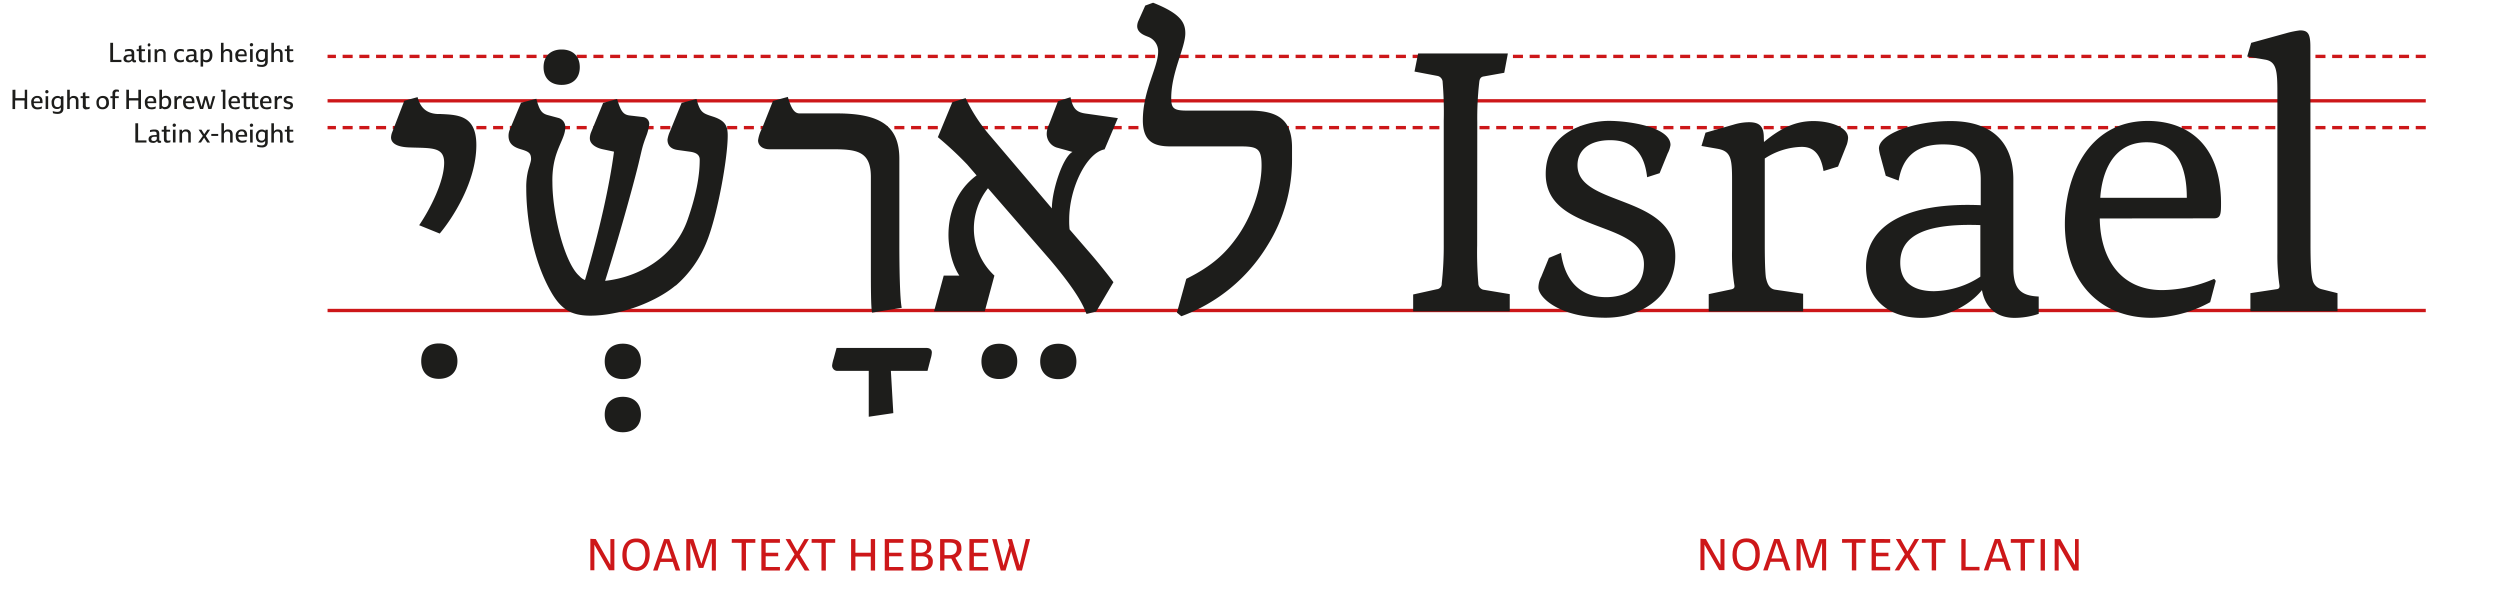 <svg id="Layer_1" data-name="Layer 1" xmlns="http://www.w3.org/2000/svg" viewBox="0 0 800 195"><defs><style>.cls-1,.cls-2,.cls-5{fill:none;}.cls-1,.cls-2{stroke:#cd1719;stroke-width:1.07px;}.cls-1{stroke-dasharray:3.21 2.14;}.cls-3{fill:#1d1d1b;}.cls-4{fill:#cd1719;}</style></defs><title>dArtboard 1</title><line class="cls-1" x1="776.25" y1="40.84" x2="104.82" y2="40.84"/><line class="cls-2" x1="776.25" y1="99.36" x2="104.82" y2="99.36"/><line class="cls-2" x1="776.25" y1="32.26" x2="104.82" y2="32.26"/><line class="cls-1" x1="776.25" y1="18.05" x2="104.82" y2="18.05"/><path class="cls-3" d="M739.32,15c0-4.25-.78-5.28-3.35-5.28a30.13,30.13,0,0,0-4.38.9l-11.21,3.09-1.28,4.38,5.79,1c3.61.65,3.87,3.61,3.87,10.44V81.11a64.82,64.82,0,0,0,.64,10c.13.77,0,1.29-.77,1.41l-8.5,1.29v5.8H748v-5.8l-5.16-1.29A3.89,3.89,0,0,1,740,89.48c-.51-2.06-.64-6.44-.64-11.33Zm-39.54,48.3H672.09c.26-4.38,2.06-17.77,14.81-17.77,10.05,0,12.88,8.37,12.88,17.77m8.63,6.57c2.19,0,2.32-1.29,2.32-4.77,0-20.35-12.24-26.4-23.44-26.4-19.58,0-26.53,18.55-26.53,33,0,18.42,11.2,30,27.69,30a40.07,40.07,0,0,0,18.8-5l1.8-6.83-.51-.64a43.21,43.21,0,0,1-16.62,3.6c-13.52,0-19.83-10.3-20-22.92Zm-74.7,18.67a27.86,27.86,0,0,1-14.81,4.64c-7.08,0-10.82-3.22-10.82-9.15,0-8.75,8.24-12.62,25.63-12Zm18.68,11.85V94.89c-6.06-.25-8.12-2.7-8.12-9.27V57.41c0-12.1-7.08-18.67-20.09-18.67-11.85,0-22.92,4.25-22.92,8.76a12.61,12.61,0,0,0,.51,2.57l1.68,6.19,4.12,1.54c1.28-7.86,5.92-11.59,14.16-11.59,8.63,0,12.11,3.35,12.11,11.33v8.12c-23.31-1-36.71,6.18-36.71,19.7,0,10,6.83,16.36,17.65,16.36,7.34,0,15.07-3.48,19.45-8.89,1,5.67,4.76,8.89,10.43,8.89a24.4,24.4,0,0,0,7.73-1.29M564.42,44c0-3.73-1.54-4.89-4.76-4.89a17.37,17.37,0,0,0-4.9.77l-9,2.58-1.29,4.25,5.15.9c4.25.77,4.64,3.09,4.64,9.91V79.82a62.78,62.78,0,0,0,.77,11.6c0,.25.13.9-.9,1.15l-7.34,1.55v5.54H577V94l-8.88-1.29c-1.93-.25-2.58-1.93-3-3.73-.13-.65-.39-3.35-.39-10.69V50.72A22.36,22.36,0,0,1,576.53,47c3,0,5.92,1.29,7,7.73l4.64-1.42L591,46.21a8.39,8.39,0,0,0,.39-2.06c0-3.48-5.79-5.41-11.08-5.41-5.53,0-10.3,2.06-15.84,6.7ZM495.65,82.53l-2.45,6a7.63,7.63,0,0,0-.9,3.48c0,3.22,6.83,9.66,21.51,9.66,12.62,0,22.28-7.86,22.28-19.71,0-20.09-31.29-15.58-31.29-29.1,0-4.77,3.73-8,10.43-8,6,0,10.82,2.71,11.85,11.85l4-1.29,2.57-6.31a8.58,8.58,0,0,0,.91-2.7c0-5.67-13-7.73-19.71-7.73-6.31,0-20.22,3-20.22,17,0,19.32,31.43,14.55,31.43,28.85,0,8-6.32,10.56-12.11,10.56-7.21,0-13-4-14.43-14.17Zm-22.92-43.4a100.71,100.71,0,0,1,.64-12.88c.13-1.16.52-1.68,1.55-1.81l6.44-1.15,1.16-6.19H453.8l-1.16,5.8,7.47,1.42a2.08,2.08,0,0,1,1.54,2.06A116.45,116.45,0,0,1,462,38.61V78a110,110,0,0,1-.65,12.75,1.7,1.7,0,0,1-1.54,1.8l-7.6,1.68v5.41h30.91V94.12l-8.5-1.42a2.09,2.09,0,0,1-1.55-2.06,119.5,119.5,0,0,1-.38-12.23ZM366.48,1.78l-2.19,4.89a4.44,4.44,0,0,0-.39,1.68c0,2.31,2.71,3.09,3.61,3.47a4.93,4.93,0,0,1,3.09,4.77c0,4.89-4.89,12.36-4.89,21.89,0,7,3.73,8.37,8.88,8.37H397c5.54,0,6.7.78,6.7,6.19,0,7.47-3.35,16.48-7.73,22.66-3.73,5.28-8,9.4-16.36,13.53l-3,10.81,1.42,1.16a53.8,53.8,0,0,0,27.56-22.66,51.64,51.64,0,0,0,7.86-28.08V47.24c0-8.76-4.25-11.85-13.66-11.85h-20c-4.25,0-5-.77-5-4,0-8.24,4.51-16.1,4.51-20.74,0-3.47-1.55-6.31-10.31-9.78ZM314.06,115.63c0,3.6,2.19,5.66,5.67,5.66s5.79-2.06,5.79-5.66S323.2,110,319.73,110s-5.67,2.06-5.67,5.67m18.8,0c0,3.6,2.32,5.66,5.8,5.66s5.79-2.06,5.79-5.66-2.31-5.67-5.79-5.67-5.8,2.06-5.8,5.67m3.35-32.33c9,10.69,10.56,14.81,11.47,17.13l3.09-.77,5.53-9.4c-1.41-1.94-5.28-6.83-8.24-10.18l-5.79-6.7a24.57,24.57,0,0,1-.13-3.09c0-10.3,5.66-21.5,11.33-22.53l4.25-10-10-1.42c-3.1-.38-4.38-1.41-5.16-5.28l-4,1.29-2.83,7.34a7.13,7.13,0,0,0-.77,2.84,4.59,4.59,0,0,0,3.6,4.76l4.64,1.29C340.08,50.2,336.6,61,336.6,66.69L317,43.63a52.65,52.65,0,0,1-8-12.23l-4.25,1.29-4.64,11.2a111,111,0,0,1,9.4,8.76l3,3.48c-6.31,4.63-9,11.85-9,19.06,0,4.25,1.16,9.53,3.48,13h-5l-3.1,11.46h16.23l3.09-11.46a20.56,20.56,0,0,1-6.57-14.82,20.77,20.77,0,0,1,4.51-13.13Zm-68.51,28-.91,3.35a12.76,12.76,0,0,0-.51,2.19,1.68,1.68,0,0,0,1.8,1.8H278v14.68l7.86-1.16-.78-13.52H296.8l1-3.86a7.86,7.86,0,0,0,.39-2.06c0-.65-.39-1.42-1.8-1.42ZM288.56,98.5c-.64-2.83-.77-14-.77-20.22V50.85c0-10.56-6.05-14.56-20.09-14.56H255.85c-1.68,0-2.71-1.67-3.74-5.28l-4.76,1.29-3.48,8.76a11.09,11.09,0,0,0-1.29,3.86c0,1.42,1.16,2.84,3.61,2.84h20c7.86,0,12.49.51,12.49,8.88V85.49c0,5.8,0,13.14.39,14.55Zm-114.62-77c0,3.61,2.32,5.67,5.79,5.67s5.8-2.06,5.8-5.67-2.32-5.66-5.8-5.66-5.79,2.06-5.79,5.66m19.57,111.15c0,3.6,2.32,5.67,5.8,5.67s5.79-2.07,5.79-5.67-2.31-5.67-5.79-5.67-5.8,2.06-5.8,5.67m0-17c0,3.6,2.32,5.66,5.8,5.66s5.79-2.06,5.79-5.66-2.31-5.67-5.79-5.67-5.8,2.06-5.8,5.67m22.67-24.21a36.19,36.19,0,0,0,10-14.17c3.35-8.24,6.69-26.53,6.69-33.87,0-3.09-.77-4.77-4.63-6.06L227,36.94c-2.19-.78-3.09-1.29-4.12-5.28l-4.77,1.28-3.73,9.15a9.52,9.52,0,0,0-.78,2.57c0,2.19,1.42,3.1,3.35,3.35l3.74.52c2.06.26,3.22,1,3.22,2.57,0,5.54-1.29,11.85-3.87,19.19-4.25,12.11-15.71,18.42-26.4,19.58C198,76,202.4,60.25,204.33,52.39,205.62,47,205.49,47,207,43a16.07,16.07,0,0,0,.77-3.35,2.23,2.23,0,0,0-1.93-2.19l-4.38-.51c-2.06-.26-2.83-1.42-4-5.28L193,32.94l-3.87,9.41a5.26,5.26,0,0,0-.38,1.93c0,1.93,2.19,3.09,4.12,3.48l3.61.77c-1.42,10.82-4.64,25.24-9.28,41.08a4.57,4.57,0,0,1-1.8-1.29c-4.64-4-8.63-19.57-8.63-30a28.36,28.36,0,0,1,.39-5.54c1-5.8,3.73-8.76,3.73-12a3,3,0,0,0-2.06-3l-3.35-.9c-2.06-.52-2.83-1.42-3.86-5.28l-4.89,1.28-3.61,8.63a5.17,5.17,0,0,0-.39,1.94c0,2.18,1.16,3.47,3.74,4.25s3.47,1.15,3.47,3.22c0,.9-.9,3.09-1.15,4.63a22,22,0,0,0-.39,4.64c0,7.6,1.42,22.15,8.24,33.74,3,5,6.18,7.08,12.24,7.08,10.17,0,21.51-4.76,27.3-9.65m-81.39,24.21c0,3.6,2.19,5.66,5.66,5.66s5.93-2.06,5.93-5.66-2.32-5.67-5.93-5.67-5.66,2.06-5.66,5.67m5.92-40.83c4-4.76,11.72-16.48,11.72-28.33,0-9.4-5.67-9.66-11.33-9.92h-.9c-3.61-.13-5.67-1.93-6.57-5.41l-4.25,1.16-3.87,10.05a5.14,5.14,0,0,0-.38,1.67c0,1.67,1.54,3.09,5.92,3.22,7,.26,11.08-.26,11.08,4.89,0,5.93-4.38,14.69-8,20Z"/><path class="cls-3" d="M93,45.7a2.93,2.93,0,0,0,.87-.15l.08-.64h0a2.6,2.6,0,0,1-.7.13c-.4,0-.58-.12-.58-.66V42.13h1.16l0-.61H92.65V40.24l-.81.2v1.08h-.71v.61h.71v2.41c0,.73.31,1.16,1.17,1.16m-6.18-6.26v6.18h.82V43.09a1,1,0,0,1,1.08-1c.62,0,.89.31.89,1v2.52h.82V43c0-.95-.42-1.57-1.49-1.57a1.41,1.41,0,0,0-1.29.62h0V39.44ZM83.74,45c-.73,0-1.11-.48-1.11-1.4,0-1.12.54-1.49,1.16-1.49a1.3,1.3,0,0,1,1,.42v1.53a1,1,0,0,1-1,.94m0,2.19c1,0,1.89-.4,1.89-1.74V41.52h-.71l-.05.35a1.64,1.64,0,0,0-1.16-.43,1.9,1.9,0,0,0-1.87,2.12c0,1.51.72,2.07,1.76,2.07a1.39,1.39,0,0,0,1.2-.56h0v.39c0,.71-.34,1.07-1.19,1.07a4.71,4.71,0,0,1-1.41-.27h0l.07.68a4.45,4.45,0,0,0,1.47.23m-3.34-6.57a.53.53,0,1,0-.5-.52.46.46,0,0,0,.5.52m-.4,5h.81v-4.1H80Zm-1.79-2.43h-2c0-.9.59-1.15,1.07-1.15.73,0,.93.47.93,1.15m-.79,2.51a3.56,3.56,0,0,0,1.36-.26l.08-.69h0a3.3,3.3,0,0,1-1.29.29,1.17,1.17,0,0,1-1.32-1.29h2.78c0-.12,0-.3,0-.41,0-1.21-.5-1.9-1.7-1.9a1.87,1.87,0,0,0-1.94,2.12c0,1.37.64,2.14,2.06,2.14m-6.65-6.26v6.18h.81V43.09a1,1,0,0,1,1.09-1c.61,0,.89.31.89,1v2.52h.81V43c0-.95-.42-1.57-1.49-1.57a1.41,1.41,0,0,0-1.29.62h0V39.44ZM67.61,43.5h2.21v-.65H67.61Zm-2.7,0-1.5,2.11h.9l1-1.55,1,1.55h.91l-1.36-2.11,1.37-2h-.87l-1,1.44-.9-1.44h-.9Zm-7.47-2v4.1h.82V43.08a1,1,0,0,1,1.08-1c.62,0,.9.31.9,1v2.52h.81V43a1.37,1.37,0,0,0-1.49-1.57,1.4,1.4,0,0,0-1.32.65h0l0-.56Zm-1.7-.91a.53.53,0,1,0-.5-.52.47.47,0,0,0,.5.52m-.4,5h.82v-4.1h-.82Zm-1.72.08a2.93,2.93,0,0,0,.87-.15l.08-.64h0a2.47,2.47,0,0,1-.69.13c-.41,0-.58-.12-.58-.66V42.13h1.16l-.05-.61H53.26V40.24l-.81.2v1.08h-.71v.61h.71v2.41c0,.73.31,1.16,1.17,1.16m-4.48-.6c-.46,0-.72-.16-.72-.62s.31-.7,1-.72l.76,0v.54c0,.45-.38.83-1,.83m-.25.6a1.6,1.6,0,0,0,1.37-.61.63.63,0,0,0,.68.6,1.57,1.57,0,0,0,.57-.09l0-.58a2,2,0,0,1-.31,0c-.21,0-.27-.11-.27-.44V42.82c0-1.14-.67-1.38-1.55-1.38a5.43,5.43,0,0,0-1.39.19l-.06.66h0a5.08,5.08,0,0,1,1.25-.2c.49,0,.9.06.9.73v.37l-.86.05c-1,.06-1.72.36-1.72,1.29,0,.72.43,1.17,1.31,1.17m-5.54-6.26v6.18h3.56v-.7H44.2V39.44Z"/><path class="cls-3" d="M92.13,35c1.13,0,1.62-.54,1.62-1.29s-.46-1-1.22-1.16c-.53-.14-.91-.26-.91-.64s.27-.53.83-.53a3.62,3.62,0,0,1,1.16.23h0l-.07-.68a3.52,3.52,0,0,0-1.16-.2c-1,0-1.6.48-1.6,1.25s.53,1,1.29,1.19c.47.12.88.25.88.61s-.28.58-.87.58A3.43,3.43,0,0,1,90.76,34h0l.07.69a3.27,3.27,0,0,0,1.33.28m-4.26-4.18v4.09h.82V32.47a1,1,0,0,1,1.07-1,2.22,2.22,0,0,1,.49.07h0l-.07-.8a1.33,1.33,0,0,0-.43-.07,1.25,1.25,0,0,0-1.14.78h0l0-.69Zm-1.78,1.67h-2c0-.9.59-1.15,1.07-1.15.73,0,.93.47.93,1.15M85.3,35a3.48,3.48,0,0,0,1.35-.27l.08-.68h0a3.35,3.35,0,0,1-1.3.29A1.16,1.16,0,0,1,84.09,33h2.78c0-.12,0-.29,0-.4,0-1.21-.5-1.91-1.7-1.91a1.87,1.87,0,0,0-1.94,2.12c0,1.38.63,2.15,2.06,2.15m-6.15,0a2.86,2.86,0,0,0,.86-.15l.07-.65h0a2.18,2.18,0,0,1-.69.14c-.41,0-.57-.12-.57-.66V31.4h1.87v2.4c0,.74.3,1.17,1.17,1.17a2.81,2.81,0,0,0,.86-.15l.08-.65h0a2.18,2.18,0,0,1-.7.14c-.4,0-.56-.12-.56-.66V31.4h1.15l-.06-.61H81.48V29.51l-.82.2v1.08H78.79V29.51l-.82.2v1.08h-.71v.61H78v2.4c0,.74.3,1.17,1.18,1.17M76,32.46H74c0-.9.59-1.15,1.07-1.15.74,0,.93.47.93,1.15M75.24,35a3.53,3.53,0,0,0,1.36-.27l.08-.68h0a3.3,3.3,0,0,1-1.29.29A1.17,1.17,0,0,1,74,33h2.78c0-.12,0-.29,0-.4,0-1.21-.5-1.91-1.7-1.91a1.87,1.87,0,0,0-1.94,2.12c0,1.38.64,2.15,2.06,2.15m-3.9-5.62v5.53h.82V28.71H70.8v.64Zm-8.67,1.44L64,34.88h1l.82-3.1h0l.84,3.1h1l1.21-4.09H68.1l-.91,3.39h0l-.93-3.39h-.83l-.93,3.39h0l-.93-3.39Zm-1.22,1.67h-2c0-.9.59-1.15,1.08-1.15.73,0,.92.47.92,1.15M60.66,35A3.53,3.53,0,0,0,62,34.7L62.1,34h0a3.3,3.3,0,0,1-1.29.29A1.17,1.17,0,0,1,59.45,33h2.78c0-.12,0-.29,0-.4,0-1.21-.49-1.91-1.7-1.91a1.87,1.87,0,0,0-1.94,2.12c0,1.38.64,2.15,2.06,2.15m-4.84-4.18v4.09h.82V32.47a1,1,0,0,1,1.07-1,2.22,2.22,0,0,1,.49.07h0l-.07-.8a1.38,1.38,0,0,0-.43-.07,1.27,1.27,0,0,0-1.15.78h0l0-.69Zm-3,3.5a1.29,1.29,0,0,1-1-.43V32.31a1,1,0,0,1,1.06-1c.79,0,1.08.6,1.08,1.38,0,.94-.36,1.56-1.19,1.56m.15.68c1.16,0,1.88-.82,1.88-2.27s-.78-2-1.67-2a1.43,1.43,0,0,0-1.28.58l0,0V28.71H51v6.17h.71l0-.39a1.62,1.62,0,0,0,1.17.48m-3.7-2.51h-2c0-.9.59-1.15,1.07-1.15.73,0,.93.47.93,1.15M48.43,35a3.48,3.48,0,0,0,1.35-.27l.08-.68h0a3.35,3.35,0,0,1-1.3.29A1.16,1.16,0,0,1,47.22,33H50c0-.12,0-.29,0-.4,0-1.21-.5-1.91-1.7-1.91a1.87,1.87,0,0,0-1.94,2.12c0,1.38.63,2.15,2.06,2.15m-8-6.26v6.17h.85V32.14h3v2.74h.85V28.71h-.85V31.4h-3V28.71ZM36,31.4v3.48h.81V31.4H38l0-.61H36.85V30c0-.49.16-.7.6-.7a2.32,2.32,0,0,1,.63.11h0l-.06-.64a2.35,2.35,0,0,0-.77-.12A1.13,1.13,0,0,0,36,29.93v.86h-.67v.61Zm-3.23,2.92c-.72,0-1.15-.44-1.15-1.48s.46-1.48,1.18-1.48S34,31.9,34,32.83s-.42,1.49-1.15,1.49m0,.65a1.94,1.94,0,0,0,2-2.2c0-1.16-.52-2.07-1.91-2.07a2,2,0,0,0-2.08,2.17c0,1.16.51,2.1,2,2.1m-5.09,0a2.93,2.93,0,0,0,.87-.15l.08-.65h0a2.18,2.18,0,0,1-.69.14c-.4,0-.58-.12-.58-.66V31.4h1.16l-.05-.61H27.32V29.51l-.81.2v1.08H25.8v.61h.71v2.4A1,1,0,0,0,27.68,35M21.5,28.71v6.17h.82V32.36a1,1,0,0,1,1.08-1c.62,0,.89.31.89,1v2.51h.82V32.27c0-.94-.42-1.57-1.49-1.57a1.39,1.39,0,0,0-1.29.63h0V28.71Zm-3.09,5.55c-.73,0-1.11-.48-1.11-1.4,0-1.12.54-1.5,1.16-1.5a1.29,1.29,0,0,1,1,.42v1.53a.94.94,0,0,1-1,.95m-.05,2.19c1,0,1.89-.41,1.89-1.75V30.79h-.71l-.05.35a1.6,1.6,0,0,0-1.16-.44,1.91,1.91,0,0,0-1.87,2.12c0,1.52.72,2.07,1.76,2.07a1.41,1.41,0,0,0,1.2-.55h0v.4c0,.7-.33,1.06-1.18,1.06a4.71,4.71,0,0,1-1.41-.26h0l.07.68a4.72,4.72,0,0,0,1.47.23M15,29.88a.53.53,0,0,0,0-1.06.48.48,0,0,0-.51.53.47.47,0,0,0,.51.53m-.4,5h.81V30.79h-.81Zm-1.79-2.42h-2c0-.9.59-1.15,1.07-1.15.73,0,.93.47.93,1.15M12,35a3.58,3.58,0,0,0,1.36-.27l.07-.68h0a3.31,3.31,0,0,1-1.3.29A1.17,1.17,0,0,1,10.83,33h2.78c0-.12,0-.29,0-.4,0-1.21-.5-1.91-1.7-1.91A1.87,1.87,0,0,0,10,32.82C10,34.2,10.62,35,12,35m-8-6.26v6.17h.84V32.14h3v2.74h.85V28.71H7.93V31.4h-3V28.71Z"/><path class="cls-3" d="M93,19.94a2.58,2.58,0,0,0,.86-.15l.08-.64h0a2.6,2.6,0,0,1-.7.13c-.4,0-.58-.12-.58-.66V16.37h1.16l0-.61H92.65V14.48l-.81.2v1.08h-.71v.61h.71v2.41c0,.74.31,1.16,1.18,1.16m-6.19-6.25v6.17h.82V17.33a1,1,0,0,1,1.08-1c.62,0,.9.3.9,1v2.52h.81V17.25c0-.95-.42-1.57-1.49-1.57a1.41,1.41,0,0,0-1.29.62h0V13.69Zm-3.09,5.54c-.73,0-1.11-.48-1.11-1.4,0-1.11.54-1.49,1.16-1.49a1.3,1.3,0,0,1,1,.42v1.53a1,1,0,0,1-1,.94m0,2.19c1,0,1.89-.4,1.89-1.74V15.76h-.71l-.05.36a1.6,1.6,0,0,0-1.16-.44,1.9,1.9,0,0,0-1.87,2.12c0,1.51.72,2.07,1.76,2.07a1.37,1.37,0,0,0,1.2-.56h0v.39c0,.71-.34,1.07-1.19,1.07a4.71,4.71,0,0,1-1.41-.27h0l.07.68a4.45,4.45,0,0,0,1.47.23m-3.34-6.57a.53.53,0,1,0-.5-.52.46.46,0,0,0,.5.52m-.4,5h.81v-4.1H80Zm-1.79-2.43h-2a1,1,0,0,1,1.08-1.14c.73,0,.92.46.92,1.14m-.79,2.51a3.56,3.56,0,0,0,1.36-.26l.08-.69h0a3.13,3.13,0,0,1-1.29.29A1.16,1.16,0,0,1,76.16,18h2.78c0-.12,0-.29,0-.41,0-1.21-.5-1.9-1.7-1.9a1.87,1.87,0,0,0-1.94,2.12c0,1.37.64,2.14,2.06,2.14m-6.65-6.25v6.17h.81V17.33a1,1,0,0,1,1.09-1c.61,0,.89.3.89,1v2.52h.81V17.25c0-.95-.42-1.57-1.49-1.57a1.41,1.41,0,0,0-1.29.62h0V13.69ZM66,19.29a1.39,1.39,0,0,1-.95-.36V17.31a1,1,0,0,1,1-1c.81,0,1.08.58,1.08,1.38s-.35,1.57-1.18,1.57m-1.76-3.53v5.58H65V19.61a1.84,1.84,0,0,0,1.1.33c1.15,0,1.87-.84,1.87-2.28s-.77-2-1.65-2A1.46,1.46,0,0,0,65,16.3h0l0-.54Zm-3.17,3.58c-.46,0-.72-.16-.72-.62s.31-.69,1-.72l.76,0v.54c0,.46-.39.83-1,.83m-.25.6a1.6,1.6,0,0,0,1.37-.61.63.63,0,0,0,.67.61,1.59,1.59,0,0,0,.58-.1l0-.58a1.67,1.67,0,0,1-.31,0c-.2,0-.26-.1-.26-.44V17.06c0-1.14-.67-1.38-1.56-1.38a5.07,5.07,0,0,0-1.39.2l0,.66h0a4.61,4.61,0,0,1,1.25-.21c.49,0,.89.06.89.73v.37l-.86.05c-1,.06-1.71.37-1.71,1.3,0,.71.43,1.16,1.31,1.16m-3.14,0a3,3,0,0,0,1.17-.22l.06-.67h0a2.64,2.64,0,0,1-1.1.23c-.83,0-1.25-.51-1.25-1.5s.46-1.44,1.23-1.44a3,3,0,0,1,1.08.21h0l0-.67a3.24,3.24,0,0,0-1.12-.2,1.88,1.88,0,0,0-2,2.12c0,1.21.5,2.14,2,2.14m-8.24-4.18v4.1h.81V17.33a1,1,0,0,1,1.08-1c.62,0,.9.3.9,1v2.52H53V17.25a1.37,1.37,0,0,0-1.49-1.57,1.41,1.41,0,0,0-1.32.65h0l0-.56Zm-1.7-.91a.53.53,0,0,0,0-1,.48.48,0,0,0-.51.53.47.47,0,0,0,.51.52m-.41,5h.82v-4.1h-.82Zm-1.72.08a2.64,2.64,0,0,0,.87-.15l.08-.64h0a2.47,2.47,0,0,1-.69.13c-.4,0-.58-.12-.58-.66V16.37H46.4l0-.61H45.24V14.48l-.81.2v1.08h-.71v.61h.71v2.41c0,.74.31,1.16,1.17,1.16m-4.48-.6c-.46,0-.72-.16-.72-.62s.31-.69,1-.72l.76,0v.54c0,.46-.38.83-1,.83m-.25.6a1.6,1.6,0,0,0,1.37-.61.64.64,0,0,0,.68.61,1.53,1.53,0,0,0,.57-.1l0-.58a2,2,0,0,1-.31,0c-.21,0-.27-.1-.27-.44V17.06c0-1.14-.67-1.38-1.55-1.38a5,5,0,0,0-1.39.2l-.06.66h0a4.67,4.67,0,0,1,1.25-.21c.49,0,.9.06.9.73v.37l-.86.05c-1,.06-1.72.37-1.72,1.3,0,.71.43,1.16,1.31,1.16m-5.54-6.25v6.17h3.56v-.7H36.18V13.69Z"/><path class="cls-4" d="M317.49,172.5l2.75,10.06h1.54l1.78-6.16h0l1.85,6.16h1.62l2.59-10.06h-1.37l-2,8.46h0l-2.41-8.46h-1.4l.58,2L321.14,181h0l-2.2-8.47Zm-7.28,0v10.06h6v-1.13h-4.57V178h4v-1.12h-4v-3.19h4.57V172.5Zm-6.4,5.14h-1.57v-4H304c1.5,0,2.19.52,2.19,1.88s-.82,2.13-2.41,2.13m-2.95-5.14v10.06h1.38v-3.82h1.5a5.37,5.37,0,0,0,.7,0l2,3.86H308l-2.28-4.15a3,3,0,0,0,1.93-3c0-1.78-.79-2.95-3.58-2.95Zm-6.32,4.37h-1.46v-3.24h1.8c1.16,0,1.82.41,1.82,1.46s-.75,1.78-2.16,1.78m.21,4.56h-1.67V178h1.64c1.39,0,2.37.29,2.37,1.63,0,1.07-.59,1.81-2.34,1.81m-3.05-8.93v10.06h3.16c2.63,0,3.67-1.16,3.67-2.82a2.23,2.23,0,0,0-2.31-2.44v0a2.23,2.23,0,0,0,1.82-2.39c0-1.47-.81-2.38-3-2.38Zm-8.55,0v10.06h5.94v-1.13h-4.56V178h4v-1.12h-4v-3.19h4.56V172.5Zm-10.77,0v10.06h1.38v-4.48h4.92v4.48h1.38V172.5h-1.38v4.38h-4.92V172.5Zm-9.48,1.2v8.86h1.4V173.7h3v-1.2h-7.55v1.2Zm-8.61,3.68-3.23,5.18h1.44l2.53-4.11,2.51,4.11h1.55l-3.16-5.13,2.94-4.93h-1.4l-2.33,3.95-2.21-3.95h-1.51Zm-10.62-4.88v10.06h5.94v-1.13h-4.56V178h4v-1.12h-4v-3.19h4.56V172.5Zm-6.33,1.2v8.86h1.4V173.7h3v-1.2h-7.54v1.2Zm-17.7-1.2v10.06h1.3v-8.83h0l2.69,8h1.46l2.72-8h0v8.83h1.3V172.5H227l-2.56,7.91h0l-2.58-7.91ZM215,178.73h-3.36l1.67-5h0Zm-2.48-6.23L209,182.56h1.43l.91-2.75h3.95l.94,2.75h1.44l-3.51-10.06Zm-9,9c-1.83,0-3-1.16-3-4s1.2-4,3.09-4,2.9,1.43,2.9,3.88c0,2.77-1.12,4.14-3,4.14m-.07,1.16c3.24,0,4.47-2.51,4.47-5.36s-1.15-5-4.23-5-4.52,2.22-4.52,5.3c0,2.58,1.09,5,4.28,5m-14.53-10.2v10.06h1.29v-8.17h0l4.69,8.17h1.71V172.5h-1.28v8.23h0l-4.66-8.23Z"/><path class="cls-4" d="M657.49,172.5v10.06h1.29v-8.17h0l4.69,8.17h1.71V172.5H664v8.23h-.05l-4.66-8.23ZM653,182.56h1.38V172.5H653Zm-6.4-8.86v8.86H648V173.7h3v-1.2h-7.55v1.2Zm-5.77,5h-3.36l1.67-5h0Zm-2.48-6.23-3.52,10.06h1.42l.91-2.75h4l.94,2.75h1.44l-3.51-10.06Zm-10.72,0v10.06h5.81v-1.13H629V172.5Zm-9.48,1.2v8.86h1.4V173.7h3v-1.2H615v1.2Zm-8.61,3.68-3.23,5.18h1.44l2.53-4.11,2.51,4.11h1.55l-3.16-5.13,2.94-4.93h-1.4l-2.33,3.95-2.21-3.95h-1.51Zm-10.62-4.88v10.06h5.94v-1.13h-4.56V178h4v-1.12h-4v-3.19h4.56V172.5Zm-6.33,1.2v8.86H594V173.7h3v-1.2h-7.54v1.2Zm-17.7-1.2v10.06h1.3v-8.83h0l2.69,8h1.46l2.72-8h0v8.83h1.3V172.5h-2.17l-2.56,7.91h0l-2.58-7.91Zm-4.66,6.23h-3.36l1.67-5h0Zm-2.48-6.23-3.53,10.06h1.43l.91-2.75h4l.94,2.75h1.44l-3.51-10.06Zm-9,9c-1.83,0-3-1.16-3-4s1.2-4,3.09-4,2.9,1.43,2.9,3.88c0,2.77-1.12,4.14-3,4.14m-.07,1.16c3.24,0,4.47-2.51,4.47-5.36s-1.15-5-4.23-5-4.52,2.22-4.52,5.3c0,2.58,1.09,5,4.28,5m-14.53-10.2v10.06h1.29v-8.17h0l4.69,8.17h1.71V172.5h-1.28v8.23h0l-4.66-8.23Z"/><rect class="cls-5" x="4.07" y="0.87" width="772.18" height="179.83"/></svg>